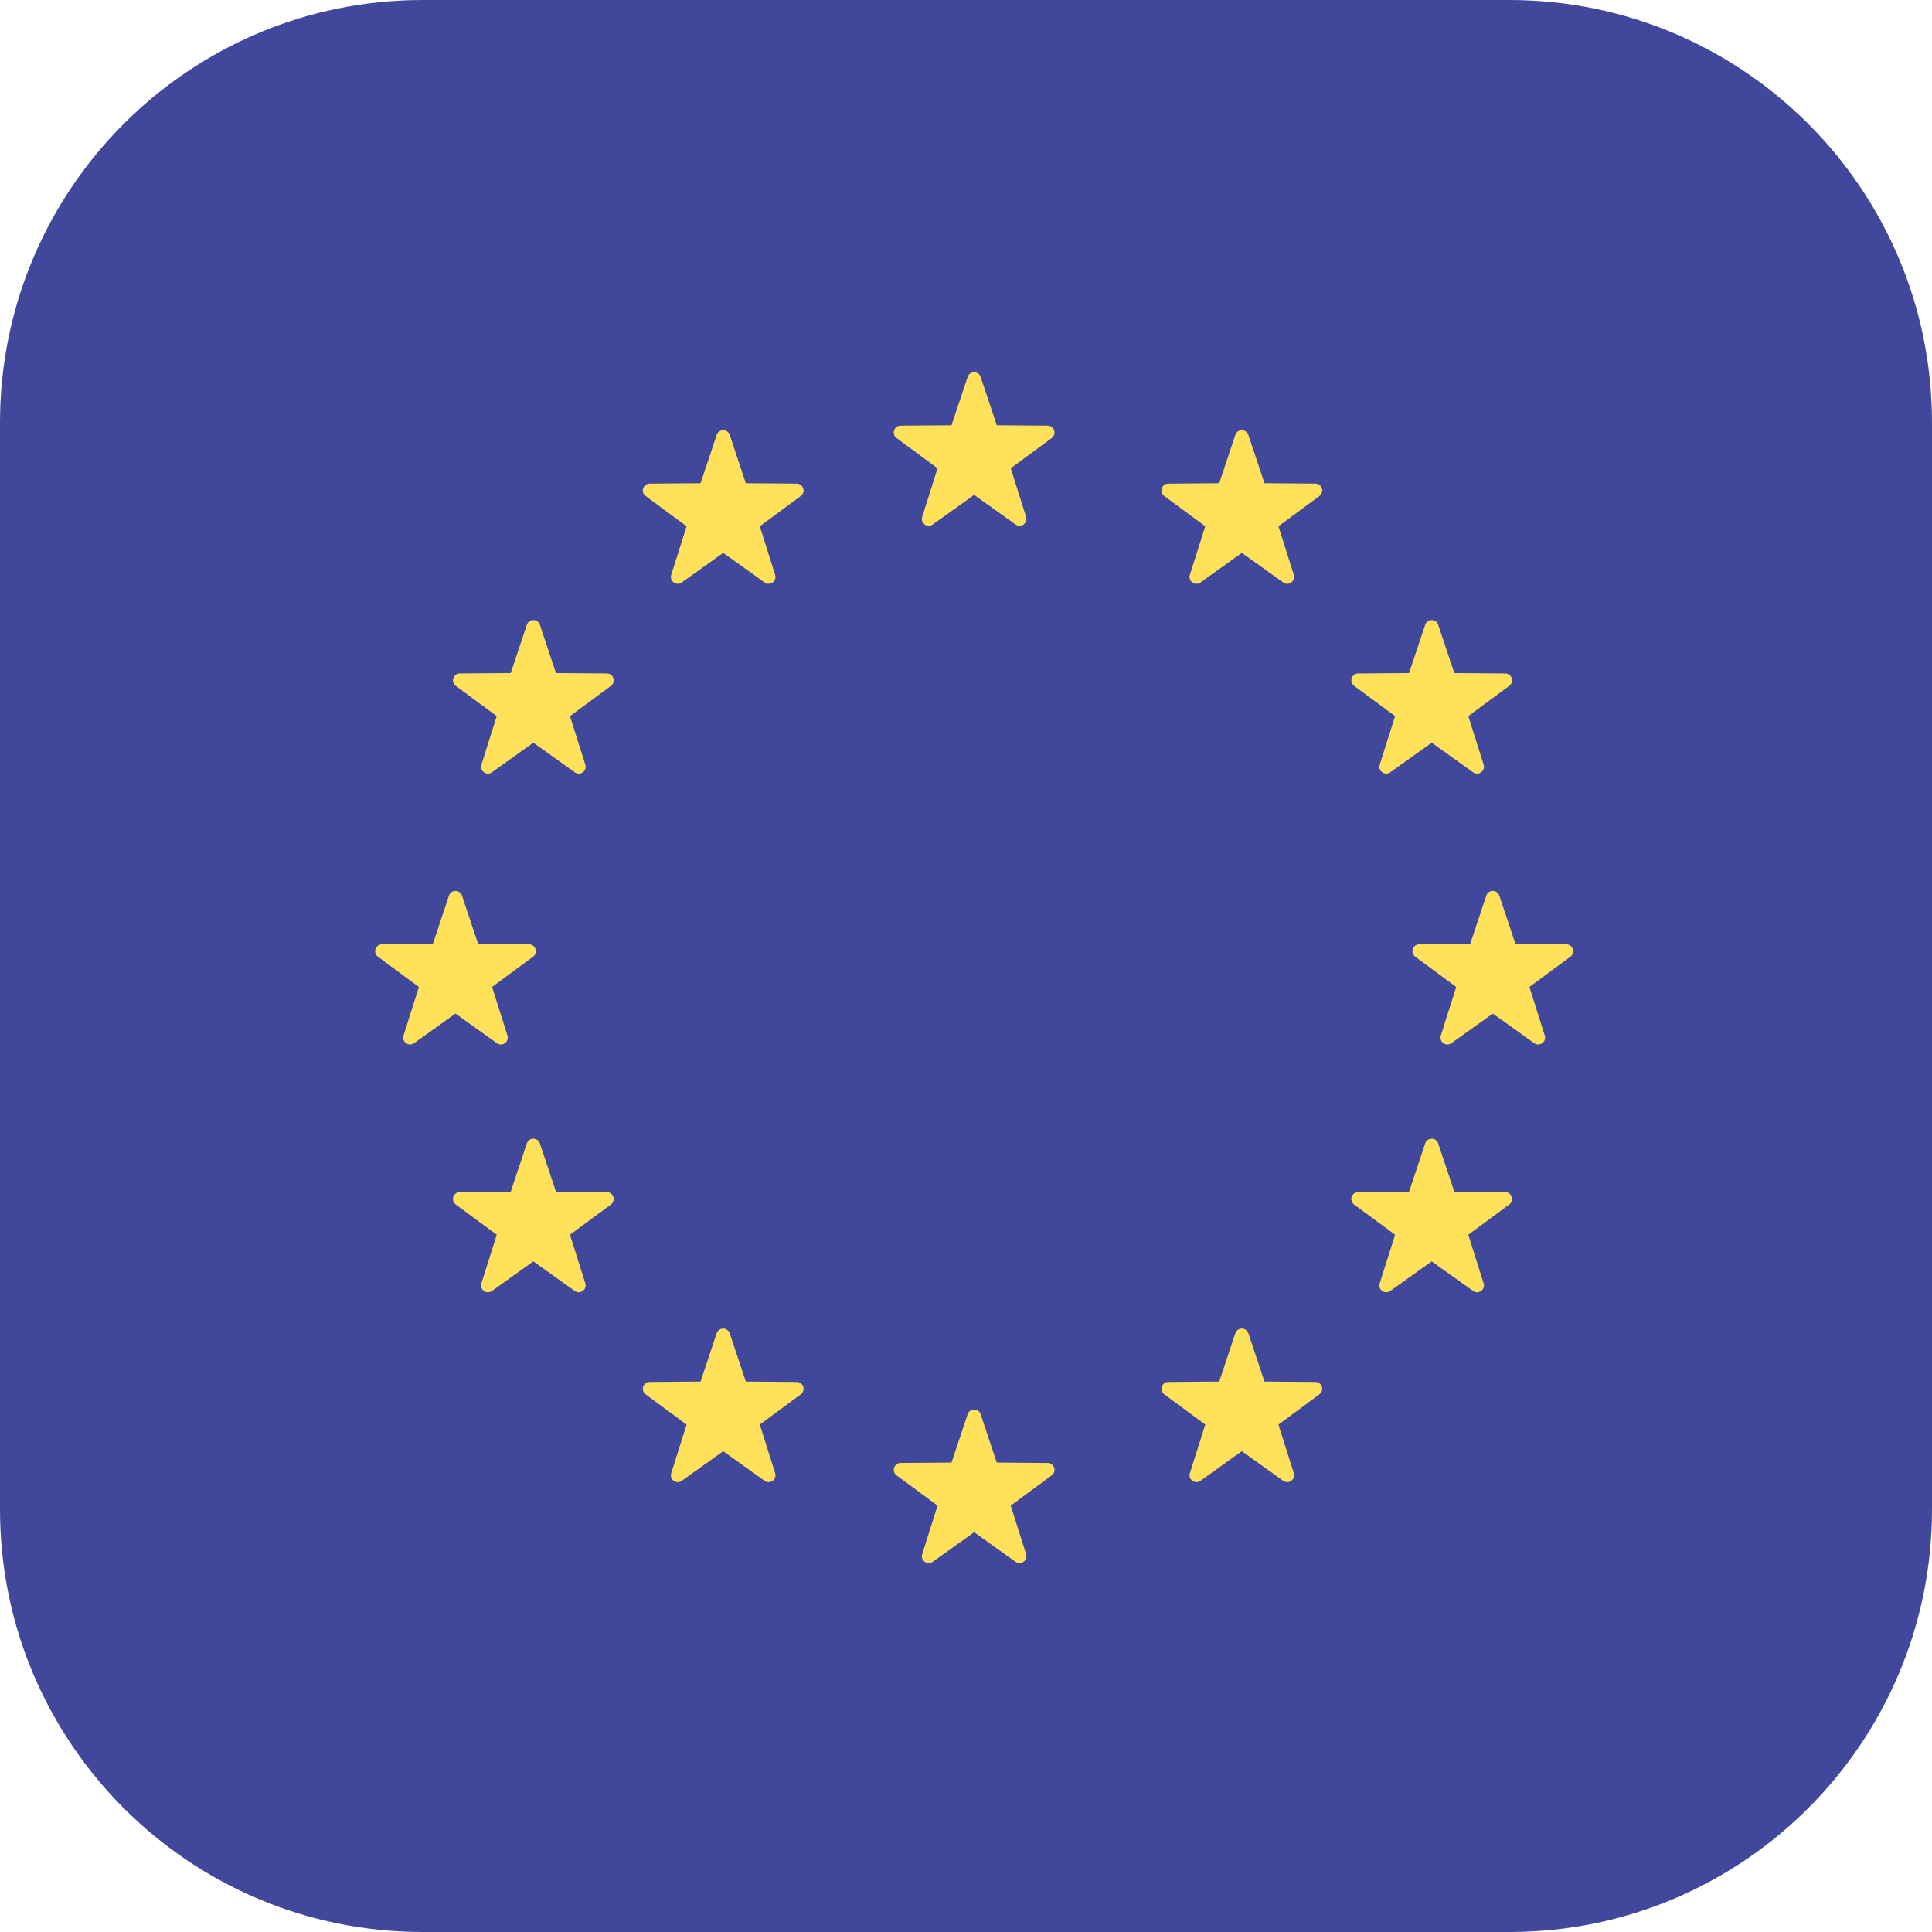 <svg xmlns="http://www.w3.org/2000/svg" xmlns:xlink="http://www.w3.org/1999/xlink" id="Layer_1" x="0px" y="0px" viewBox="0 0 512 512" style="enable-background:new 0 0 512 512;" xml:space="preserve"><path style="fill:#41479B;" d="M400,0H112C50.144,0,0,50.144,0,112v288c0,61.856,50.144,112,112,112h288 c61.856,0,112-50.144,112-112V112C512,50.144,461.856,0,400,0z"></path><g>	<path style="fill:#FFE15A;" d="M259.885,99.898l4.27,12.804l13.497,0.105c1.747,0.013,2.472,2.243,1.066,3.282l-10.857,8.018  l4.071,12.868c0.527,1.666-1.37,3.044-2.791,2.028l-10.98-7.848l-10.98,7.848c-1.422,1.016-3.318-0.362-2.791-2.028l4.071-12.868  l-10.857-8.018c-1.406-1.038-0.681-3.268,1.066-3.282l13.496-0.105l4.27-12.804C256.987,98.24,259.332,98.24,259.885,99.898z"></path>	<path style="fill:#FFE15A;" d="M259.885,374.797l4.27,12.803l13.497,0.105c1.747,0.014,2.472,2.243,1.066,3.281l-10.857,8.018  l4.071,12.868c0.527,1.666-1.37,3.044-2.791,2.028l-10.98-7.848l-10.98,7.848c-1.422,1.016-3.318-0.362-2.791-2.028l4.071-12.868  l-10.857-8.018c-1.406-1.038-0.681-3.268,1.066-3.281l13.496-0.105l4.27-12.803C256.987,373.139,259.332,373.139,259.885,374.797z"></path>	<path style="fill:#FFE15A;" d="M397.334,237.347l4.27,12.804l13.496,0.105c1.747,0.014,2.472,2.243,1.066,3.282l-10.857,8.018  l4.071,12.868c0.527,1.666-1.37,3.044-2.791,2.028l-10.98-7.848l-10.98,7.848c-1.422,1.016-3.319-0.362-2.792-2.028l4.071-12.868  l-10.857-8.018c-1.406-1.038-0.681-3.268,1.066-3.282l13.496-0.105l4.27-12.804C394.437,235.689,396.781,235.689,397.334,237.347z"></path>	<path style="fill:#FFE15A;" d="M122.435,237.347l4.27,12.804l13.496,0.105c1.747,0.014,2.472,2.243,1.066,3.282l-10.857,8.018  l4.071,12.868c0.527,1.666-1.37,3.044-2.791,2.028l-10.98-7.848l-10.98,7.848c-1.422,1.016-3.318-0.362-2.791-2.028l4.071-12.868  l-10.857-8.018c-1.406-1.038-0.681-3.268,1.066-3.282l13.496-0.105l4.27-12.804C119.537,235.689,121.882,235.689,122.435,237.347z"></path>	<path style="fill:#FFE15A;" d="M143.069,165.569l4.27,12.803l13.497,0.105c1.747,0.014,2.472,2.243,1.066,3.281l-10.857,8.018  l4.071,12.868c0.527,1.666-1.37,3.044-2.791,2.028l-10.98-7.848l-10.98,7.848c-1.422,1.016-3.319-0.362-2.791-2.028l4.071-12.868  l-10.857-8.018c-1.406-1.038-0.681-3.268,1.066-3.282l13.496-0.105l4.27-12.803C140.171,163.912,142.516,163.912,143.069,165.569z"></path>	<path style="fill:#FFE15A;" d="M381.138,303.019l4.27,12.804l13.496,0.105c1.747,0.014,2.472,2.243,1.066,3.281l-10.857,8.018  l4.071,12.868c0.527,1.666-1.37,3.044-2.791,2.028l-10.98-7.848l-10.98,7.848c-1.422,1.016-3.319-0.362-2.791-2.028l4.071-12.868  l-10.857-8.018c-1.406-1.038-0.681-3.268,1.066-3.281l13.496-0.105l4.27-12.804C378.241,301.361,380.586,301.361,381.138,303.019z"></path>	<path style="fill:#FFE15A;" d="M330.828,115.259l4.27,12.804l13.496,0.105c1.747,0.014,2.472,2.243,1.066,3.282l-10.857,8.018  l4.071,12.868c0.527,1.666-1.37,3.044-2.791,2.028l-10.98-7.848l-10.98,7.848c-1.422,1.016-3.319-0.362-2.792-2.028l4.071-12.868  l-10.857-8.018c-1.406-1.038-0.681-3.268,1.066-3.282l13.496-0.105l4.27-12.804C327.931,113.602,330.276,113.602,330.828,115.259z"></path>	<path style="fill:#FFE15A;" d="M193.379,353.329l4.27,12.804l13.497,0.105c1.747,0.014,2.472,2.243,1.066,3.281l-10.857,8.018  l4.071,12.868c0.527,1.666-1.37,3.044-2.792,2.028l-10.98-7.848l-10.98,7.848c-1.422,1.016-3.318-0.362-2.791-2.028l4.071-12.868  l-10.857-8.018c-1.406-1.038-0.681-3.268,1.066-3.281l13.496-0.105l4.27-12.804C190.481,351.671,192.826,351.671,193.379,353.329z"></path>	<path style="fill:#FFE15A;" d="M377.688,165.569l-4.27,12.803l-13.496,0.105c-1.747,0.014-2.472,2.243-1.066,3.281l10.857,8.018  l-4.071,12.868c-0.527,1.666,1.37,3.044,2.791,2.028l10.98-7.848l10.98,7.848c1.422,1.016,3.319-0.362,2.791-2.028l-4.071-12.868  l10.857-8.018c1.406-1.038,0.681-3.268-1.066-3.282l-13.496-0.105l-4.27-12.803C380.586,163.912,378.241,163.912,377.688,165.569z"></path>	<path style="fill:#FFE15A;" d="M139.618,303.019l-4.27,12.804l-13.496,0.105c-1.747,0.014-2.472,2.243-1.066,3.281l10.857,8.018  l-4.071,12.868c-0.527,1.666,1.37,3.044,2.791,2.028l10.98-7.848l10.98,7.848c1.422,1.016,3.318-0.362,2.792-2.028l-4.071-12.868  l10.857-8.018c1.406-1.038,0.681-3.268-1.066-3.281l-13.497-0.105l-4.27-12.804C142.516,301.361,140.171,301.361,139.618,303.019z"></path>	<path style="fill:#FFE15A;" d="M189.928,115.259l-4.27,12.804l-13.496,0.105c-1.747,0.014-2.472,2.243-1.066,3.282l10.857,8.018  l-4.071,12.868c-0.527,1.666,1.37,3.044,2.791,2.028l10.98-7.848l10.98,7.848c1.422,1.016,3.318-0.362,2.791-2.028l-4.071-12.868  l10.857-8.018c1.406-1.038,0.681-3.268-1.066-3.282l-13.497-0.105l-4.27-12.804C192.826,113.602,190.481,113.602,189.928,115.259z"></path>	<path style="fill:#FFE15A;" d="M327.378,353.329l-4.27,12.804l-13.496,0.105c-1.747,0.014-2.472,2.243-1.066,3.281l10.857,8.018  l-4.071,12.868c-0.527,1.666,1.37,3.044,2.791,2.028l10.98-7.848l10.98,7.848c1.422,1.016,3.319-0.362,2.791-2.028l-4.071-12.868  l10.857-8.018c1.406-1.038,0.681-3.268-1.066-3.281l-13.496-0.105l-4.27-12.804C330.276,351.671,327.931,351.671,327.378,353.329z"></path></g><g></g><g></g><g></g><g></g><g></g><g></g><g></g><g></g><g></g><g></g><g></g><g></g><g></g><g></g><g></g></svg>